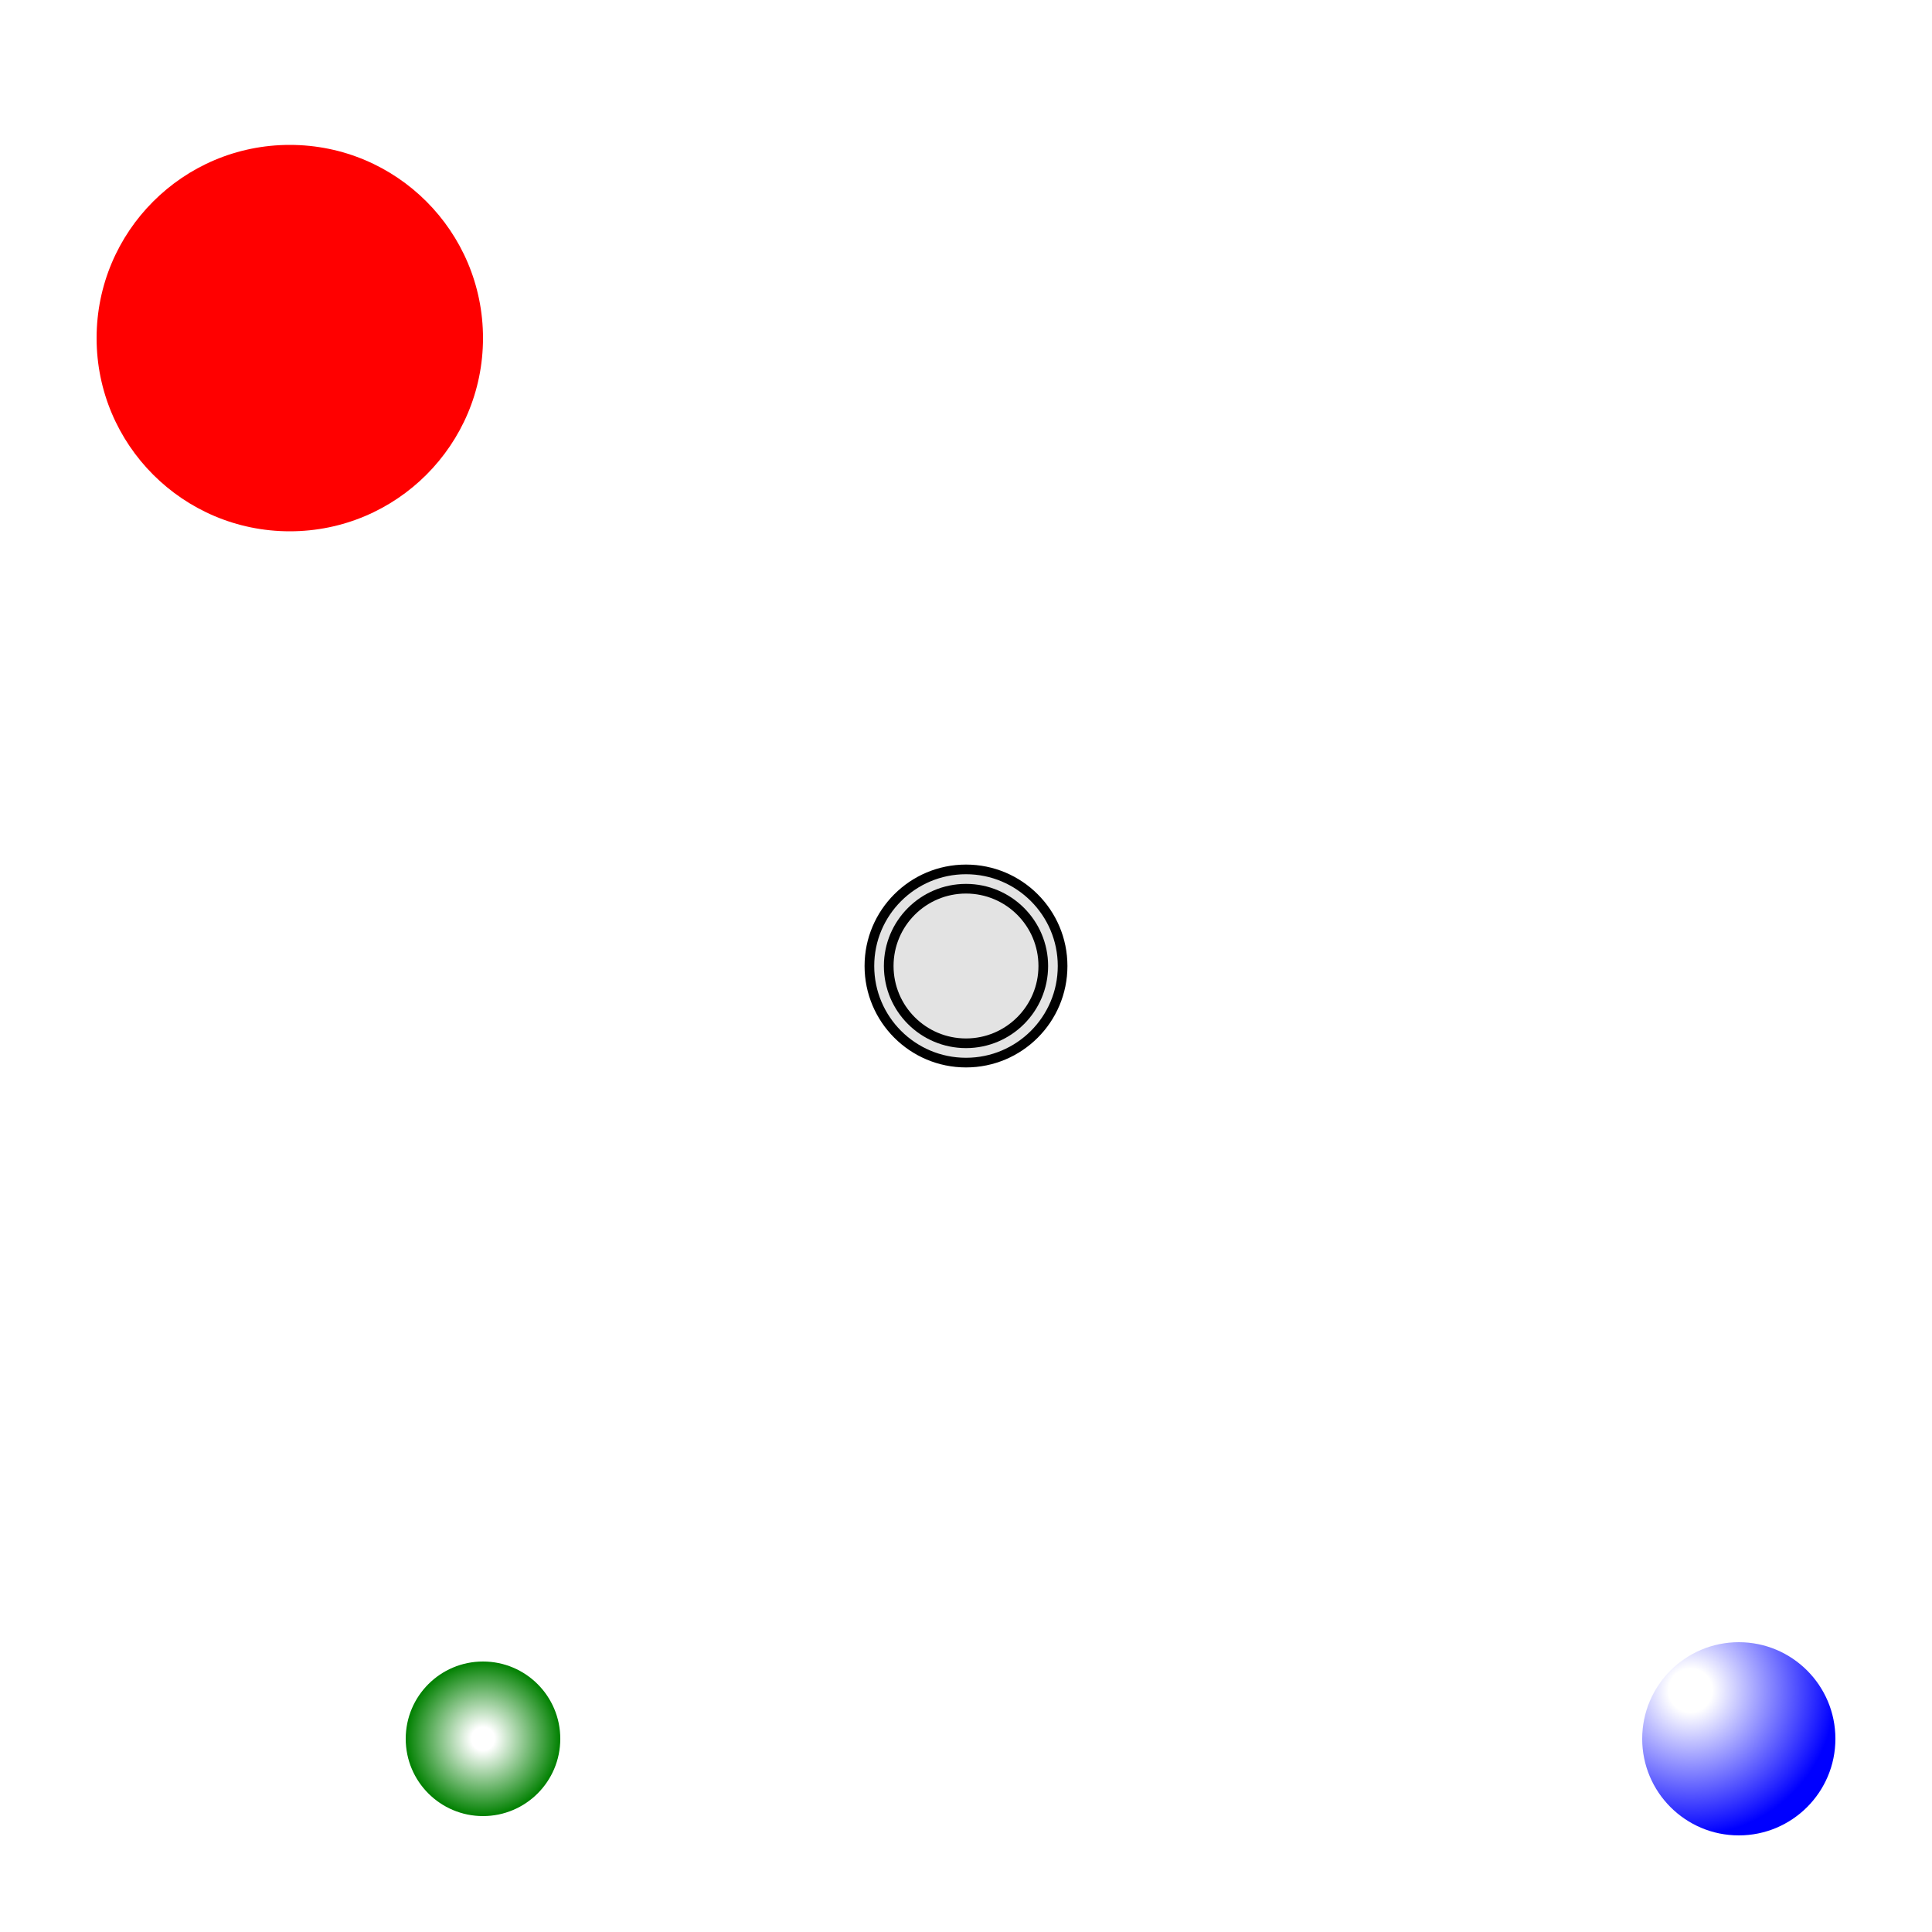 <svg xmlns="http://www.w3.org/2000/svg"
	xmlns:xlink="http://www.w3.org/1999/xlink"
	viewBox="0 0 200 200"
	style="background:skyblue;">

	<desc>
		how to use 'xlink';
		how to use 'defs';
		颜色渐变;
		滤镜效果;
	</desc>

	<defs>
		<radialGradient id="green">
			<stop offset="15%"  stop-color="white" />
			<stop offset="100%" stop-color="green" />
		</radialGradient>

		<radialGradient id="blue" cx="25%" cy="25%" r="75%">
			<stop offset="15%"  stop-color="white" />
			<stop offset="100%" stop-color="blue" />
		</radialGradient>

		<g id="sun" stroke="black" fill="#e3e3e3">
			<circle cx="0" cy="0" r="10" />
			<circle cx="0" cy="0" r="8" />
		</g>

		<g id="ball" fill="url(#green)">
			<circle cx="0" cy="0" r="8" />
		</g>

		<g id="ball-2" fill="url(#blue)">
			<circle cx="0" cy="0" r="10" />
		</g>

		<!-- 滤镜效果 -->
		<filter id="dropShadow" filterUnits="userSpaceOnUse">
			<!-- 这里顺序不能随便换 -->
			<!-- source alpha | offset | blur & SourceGraphic -->
			<feOffset in="SourceAlpha" dx="0"
				dy="5" result="offset" />

			<feGaussianBlur in="offset" stdDeviation="10"
				result="blur" />

			<feMerge>
				<feMergeNode in="blur" />
				<!-- 显示原图 -->
				<feMergeNode in="SourceGraphic" />
			</feMerge>
		</filter>
	</defs>

	<use x="100" y="100" xlink:href="#sun" />
	<use x="50"  y="180" xlink:href="#ball" />
	<use x="180" y="180" xlink:href="#ball-2" />

	<!-- 模糊小球 -->
	<circle cx="30" cy="30" r="20" fill="red" filter="url(#dropShadow)" />
</svg>
